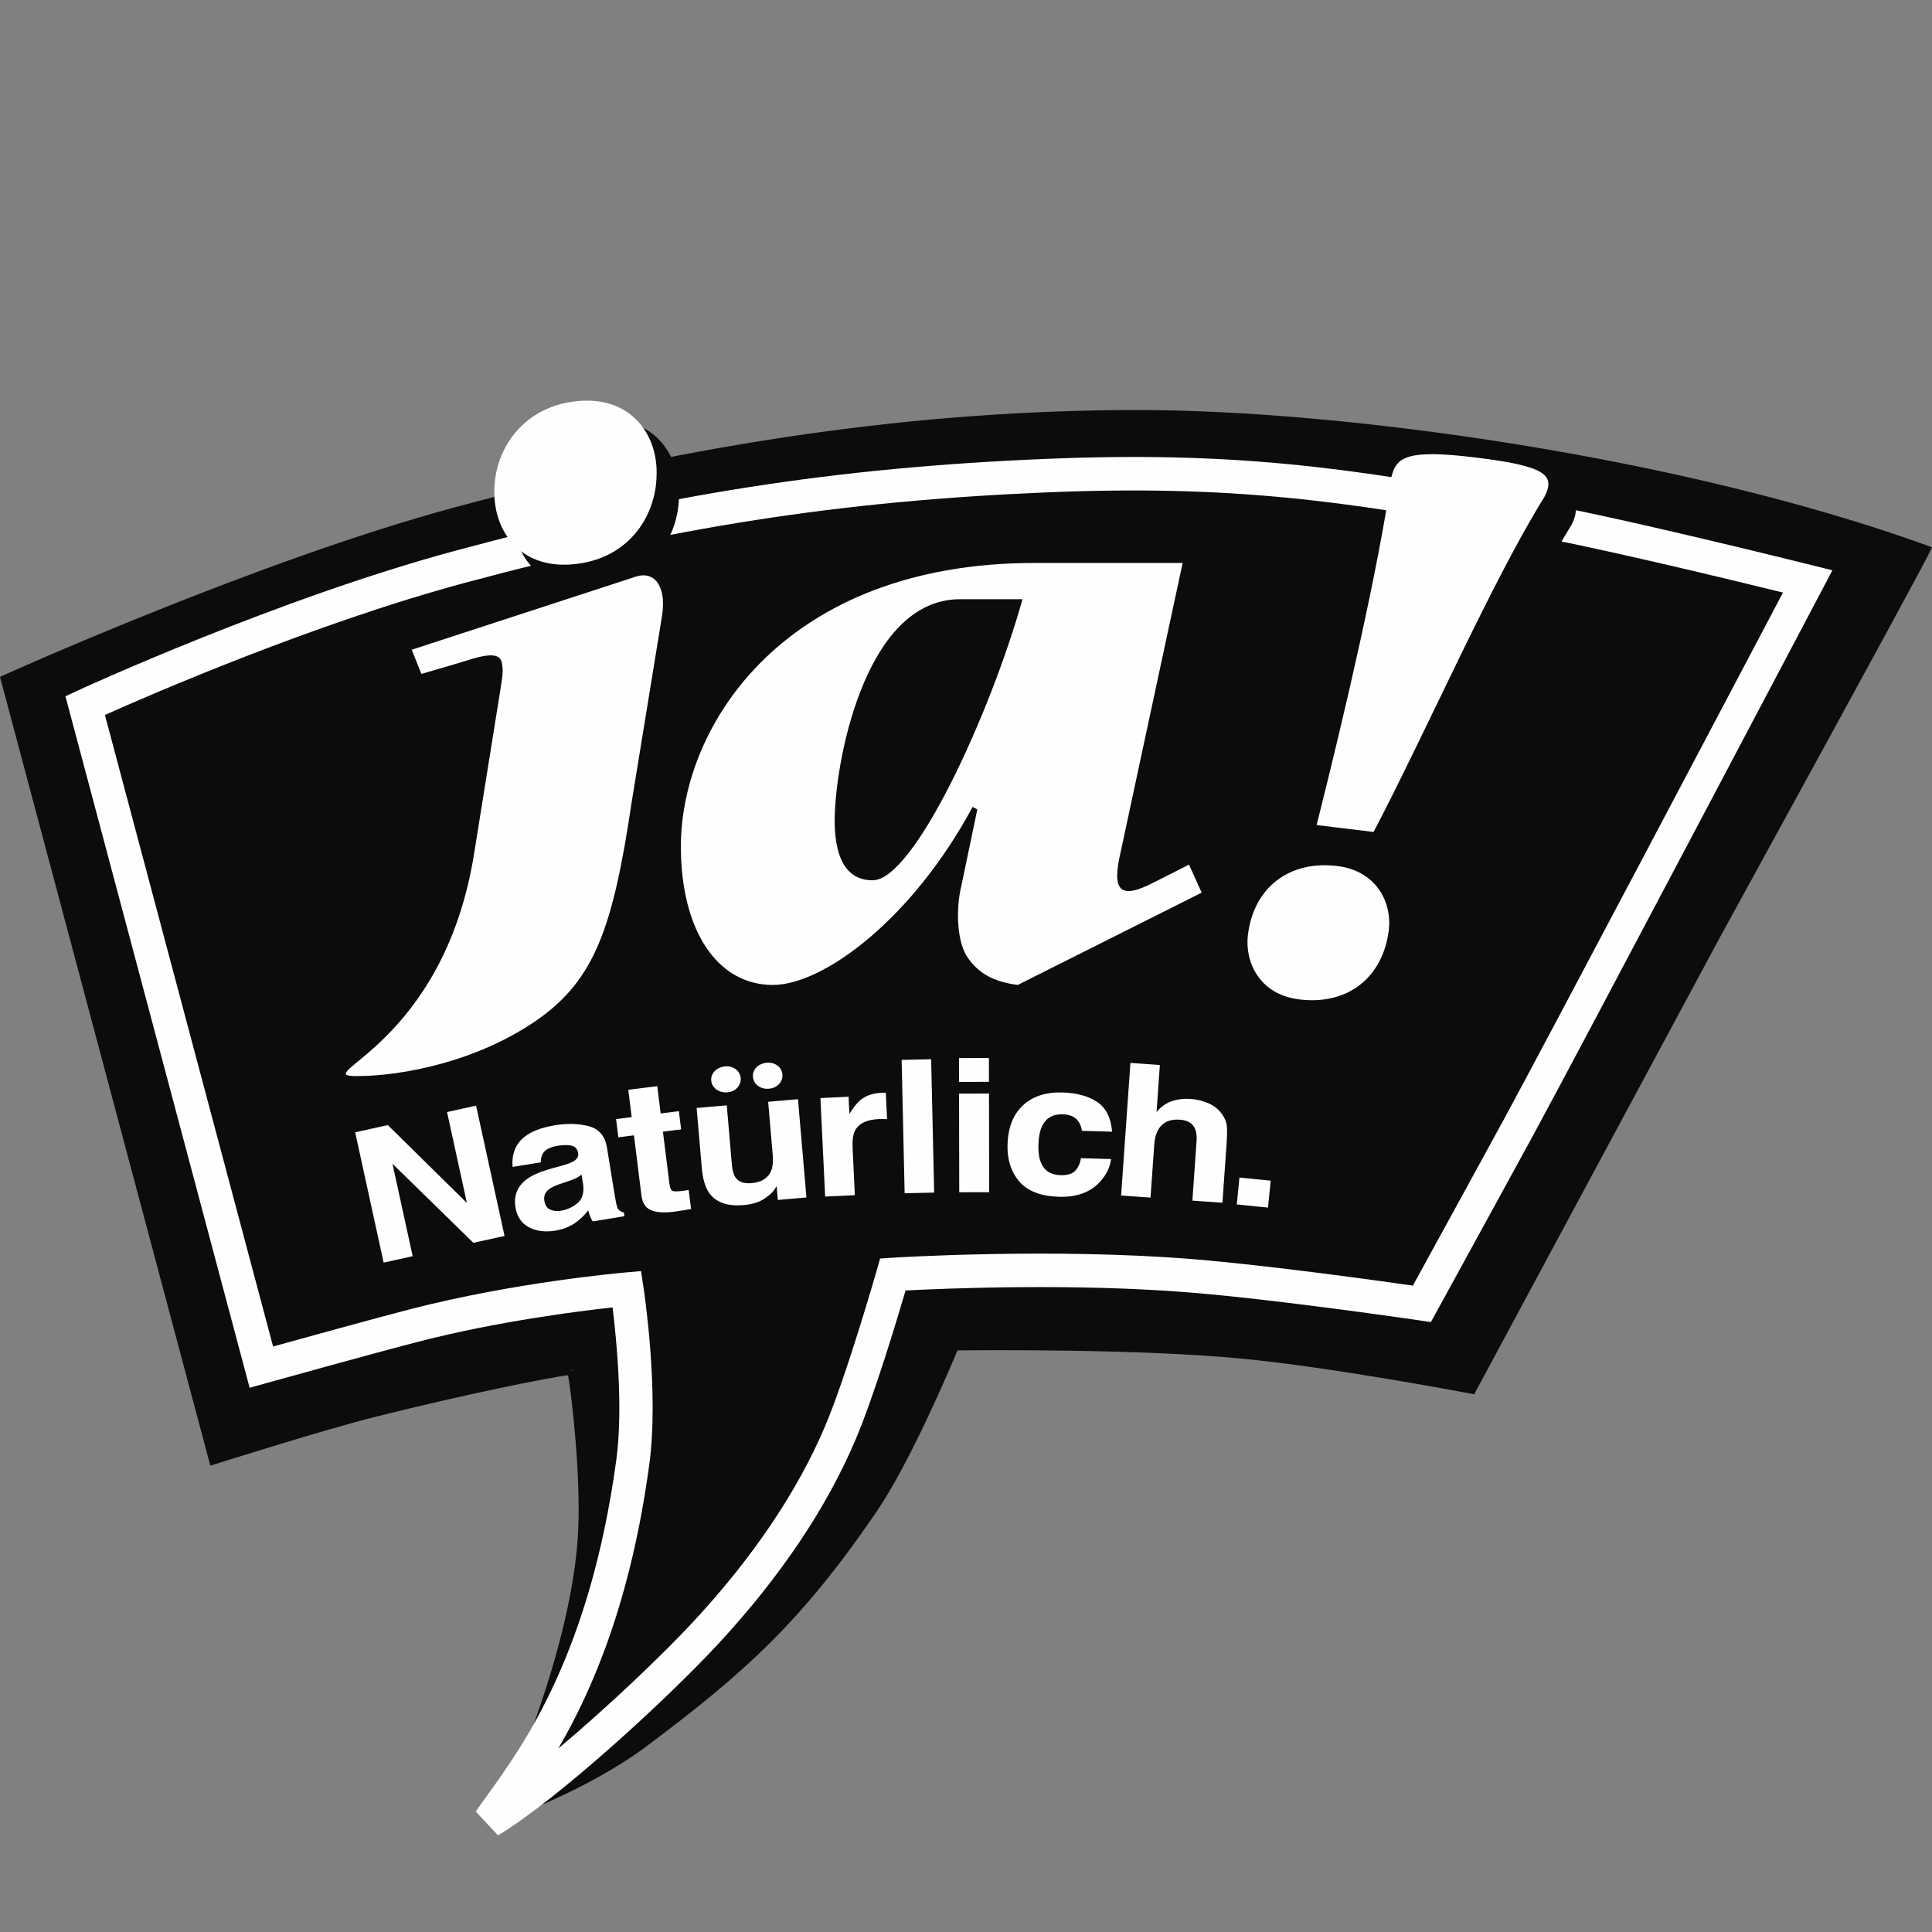 <svg width="100" height="100" viewBox="0 0 100 100" fill="none" xmlns="http://www.w3.org/2000/svg">
<rect x="0" y="0" width="100" height="100" fill="#808080" stroke="none"/>
<g clip-path="url(#clip0_8491_2011)">
<path opacity="0.3" d="M30.733 73.43L30.864 73.368L30.869 73.37L30.733 73.43ZM30.634 73.478L30.637 73.476L30.638 73.485L30.634 73.478ZM30.864 73.368L30.825 73.346H30.826L30.864 73.368Z" fill="black"/>
<path d="M29.635 70.923L29.513 70.963L29.633 70.893L29.637 70.895L29.635 70.923ZM99.688 28.213C86.941 23.624 69.52 21.223 58.899 21.223C47.68 21.223 36.124 22.868 23.573 26.25C13.418 28.985 0.362 34.87 0.231 34.93L0 35.034L10.887 75.863L11.184 75.77C11.24 75.751 16.79 73.996 19.413 73.338C24.098 72.163 28.448 71.29 29.405 71.183C29.579 72.156 30.113 76.636 29.902 79.646C29.458 85.973 25.839 93.669 25.802 93.746L25.498 94.386L26.167 94.157C26.209 94.144 30.351 92.712 33.453 90.394C38.565 86.573 41.494 83.917 45.342 78.287C47.095 75.725 49.136 70.912 49.559 69.897C50.919 69.881 59.061 69.815 64.338 70.329C69.103 70.793 76.02 72.115 76.09 72.128L76.303 72.168L89.065 48.439C89.482 47.68 99.279 29.823 99.856 28.625L100 28.325L99.688 28.213Z" fill="#0C0C0C"/>
<path d="M33.179 65.792L33.301 66.594C33.336 66.813 34.121 72.021 33.606 75.812C32.645 82.88 30.673 87.453 28.899 90.502C31.49 88.324 34.3 85.649 35.904 83.919C38.98 80.599 41.268 77.205 42.7 73.835C43.824 71.189 45.372 65.782 45.387 65.728L45.554 65.141L46.161 65.101C46.242 65.096 54.455 64.575 61.787 65.177C65.692 65.5 71.309 66.283 73.13 66.544C74.075 64.818 77.071 59.354 77.834 57.951C80.049 53.869 89.907 35.185 92.287 30.671C89.511 29.988 82.065 28.185 78.6 27.605L78.581 27.602C69.438 25.856 63.445 25.097 54.119 25.488C43.449 25.938 34.737 27.295 24.05 30.171C16.286 32.261 7.823 35.938 5.43 37.006L14.135 69.695C15.792 69.235 19.477 68.217 21.287 67.751C26.674 66.366 32.145 65.882 32.376 65.862L33.179 65.792ZM25.778 95L24.624 93.766C24.803 93.504 25.011 93.215 25.241 92.896C27.093 90.334 30.539 85.563 31.898 75.578C32.265 72.88 31.904 69.267 31.707 67.671C29.977 67.86 25.767 68.389 21.715 69.431C19.368 70.035 13.814 71.583 13.759 71.597L12.921 71.832L3.387 36.038L4.047 35.731C4.149 35.685 14.35 30.987 23.604 28.496C34.422 25.584 43.242 24.21 54.046 23.756C63.537 23.356 69.623 24.127 78.892 25.894C83.248 26.626 93.346 29.145 93.774 29.252L94.845 29.519L94.327 30.499C94.204 30.735 81.864 54.142 79.347 58.78C78.437 60.454 74.352 67.904 74.352 67.904L74.063 68.431L73.471 68.343C73.399 68.333 66.283 67.285 61.646 66.904C55.575 66.406 48.882 66.691 46.872 66.795C46.431 68.3 45.237 72.272 44.285 74.513C42.774 78.071 40.378 81.632 37.165 85.1C34.501 87.973 28.879 93.129 25.776 94.999L25.778 95Z" fill="#FEFEFE"/>
<path d="M70.408 45.918C69.118 45.759 67.969 46.038 67.085 46.72C66.198 47.405 65.649 48.44 65.494 49.718C65.304 51.319 66.237 53.076 68.388 53.335C68.623 53.365 68.853 53.379 69.078 53.379C70.09 53.379 70.991 53.09 71.713 52.528C72.599 51.84 73.149 50.791 73.305 49.496C73.397 48.718 73.209 47.932 72.775 47.281C72.414 46.747 71.709 46.076 70.408 45.918ZM46.404 47.024C45.173 47.024 44.476 46.084 44.435 44.081C44.394 41.223 45.911 32.478 50.917 32.478H54.158C52.476 38.45 48.537 47.024 46.404 47.024ZM61.011 47.108C59.205 48.049 58.754 47.622 59.245 45.532L62.446 30.599H54.774C41.891 30.599 36.475 38.961 36.475 45.275C36.475 49.627 38.362 52.441 41.233 52.441C43.861 52.441 48.455 49.029 51.574 43.227L51.821 43.354L50.999 47.28C50.671 48.602 50.794 50.308 51.327 51.033C51.861 51.801 52.6 52.271 53.912 52.441L63.431 47.664L62.776 46.212L61.011 47.108ZM81.466 25.993C81.153 25.403 80.133 25.084 77.571 24.771C74.239 24.367 73.242 24.624 72.929 25.987C72.155 31.362 70.173 39.574 69.059 43.99L68.988 44.276L72.406 44.692L72.489 44.533C73.562 42.478 74.704 40.114 75.808 37.828C77.675 33.964 79.608 29.967 81.334 27.18C81.507 26.838 81.678 26.394 81.466 25.993ZM34.683 30.721C34.395 30.741 34.236 30.837 34.033 30.892L22.762 34.569L23.264 35.82L24.966 35.324C25.694 35.106 26.259 34.899 26.751 34.863C27.246 34.829 27.425 35.023 27.452 35.395C27.52 35.764 27.391 36.312 27.311 36.9L25.998 45.082C24.411 55.115 17.327 56.635 19.916 56.635C22.282 56.635 24.1 56.145 26.41 55.193C31.908 52.928 33.086 49.611 34.145 42.473L35.707 32.891C35.763 32.574 35.781 32.253 35.762 31.932C35.65 30.942 35.135 30.688 34.683 30.721ZM30.597 30.418C33.597 30.203 35.09 27.918 35.146 25.738C35.249 23.599 33.868 21.522 31.08 21.721C28.121 21.933 26.587 24.219 26.528 26.358C26.429 28.541 27.808 30.618 30.597 30.417L30.597 30.418Z" fill="#0C0C0C"/>
<path d="M69.215 44.825C66.725 44.524 64.885 45.94 64.59 48.402C64.428 49.747 65.151 51.475 67.258 51.731C69.746 52.033 71.587 50.616 71.888 48.116C72.045 46.808 71.32 45.081 69.215 44.825ZM76.377 23.68C72.932 23.263 72.269 23.611 72.025 24.675C71.328 29.508 69.636 36.796 68.148 42.705L71.097 43.062C73.97 37.556 77.194 30.142 79.941 25.713C80.499 24.61 80.09 24.131 76.377 23.68ZM45.17 45.564C43.94 45.564 43.242 44.624 43.202 42.619C43.16 39.762 44.678 31.016 49.684 31.016H52.925C51.244 36.99 47.304 45.563 45.17 45.564ZM59.777 45.647C57.971 46.588 57.522 46.161 58.011 44.07L61.213 29.139H53.54C40.659 29.139 35.242 37.501 35.242 43.813C35.242 48.165 37.129 50.981 40.001 50.981C42.628 50.981 47.221 47.569 50.341 41.767L50.586 41.895L49.766 45.82C49.438 47.142 49.561 48.847 50.094 49.573C50.629 50.342 51.367 50.809 52.679 50.981L62.198 46.203L61.543 44.753L59.777 45.647ZM29.553 29.216C32.474 29.008 33.927 26.783 33.983 24.661C34.081 22.578 32.737 20.555 30.023 20.75C27.144 20.957 25.648 23.182 25.591 25.265C25.494 27.39 26.837 29.412 29.553 29.216ZM33.231 29.783C32.944 29.803 32.786 29.898 32.582 29.954L21.311 33.63L21.812 34.882L23.514 34.385C24.243 34.167 24.806 33.961 25.3 33.924C25.794 33.89 25.973 34.085 25.999 34.456C26.067 34.826 25.941 35.375 25.858 35.962L24.546 44.144C22.959 54.177 15.874 55.698 18.463 55.698C20.827 55.698 24.747 54.946 27.874 52.743C30.775 50.673 31.729 48.028 32.692 41.537L34.254 31.953C34.31 31.637 34.329 31.315 34.309 30.995C34.199 30.004 33.684 29.75 33.231 29.783ZM37.641 56.539H37.651C38.077 56.504 38.368 56.173 38.338 55.802C38.307 55.421 37.956 55.162 37.543 55.195C37.106 55.231 36.781 55.546 36.812 55.926C36.842 56.298 37.204 56.575 37.641 56.539ZM39.779 56.353L39.8 56.352C40.237 56.316 40.529 55.985 40.499 55.614C40.468 55.233 40.117 54.972 39.692 55.008C39.245 55.045 38.941 55.358 38.972 55.739C39.002 56.11 39.354 56.388 39.779 56.353ZM49.641 56.606L49.65 61.711L51.199 61.709L51.19 56.603L49.641 56.606ZM51.186 54.762L49.637 54.765L49.639 55.998L51.188 55.995L51.186 54.762ZM46.669 54.861L46.824 61.763L48.352 61.728L48.196 54.825L46.669 54.861ZM55.003 57.676C55.363 57.687 55.628 57.798 55.793 58.008C55.907 58.164 55.976 58.338 56 58.531L57.564 58.576C57.499 57.846 57.238 57.33 56.78 57.03C56.321 56.729 55.725 56.568 54.992 56.546C54.13 56.522 53.447 56.745 52.944 57.218C52.439 57.689 52.175 58.365 52.149 59.24C52.127 60.015 52.33 60.653 52.759 61.154C53.189 61.654 53.873 61.917 54.816 61.945C55.755 61.972 56.473 61.7 56.97 61.131C57.281 60.778 57.46 60.399 57.507 59.993L55.948 59.947C55.908 60.215 55.81 60.431 55.655 60.596C55.5 60.761 55.243 60.838 54.886 60.827C54.38 60.812 54.043 60.589 53.873 60.16C53.778 59.929 53.737 59.627 53.748 59.253C53.76 58.861 53.819 58.549 53.926 58.314C54.127 57.874 54.486 57.661 55.003 57.676ZM64.154 60.949L64.016 62.342L65.632 62.505L65.771 61.111L64.154 60.949ZM63.249 57.663C63.072 57.421 62.835 57.231 62.563 57.111C62.257 56.977 61.929 56.897 61.596 56.879C61.284 56.855 60.969 56.892 60.67 56.989C60.374 57.086 60.104 57.274 59.864 57.554L60.034 55.124L58.51 55.016L58.028 61.879L59.551 61.988L59.745 59.229C59.776 58.794 59.904 58.464 60.127 58.243C60.35 58.023 60.662 57.927 61.062 57.955C61.448 57.982 61.701 58.12 61.823 58.367C61.917 58.542 61.955 58.768 61.935 59.041L61.717 62.143L63.273 62.253L63.483 59.262C63.515 58.806 63.521 58.477 63.5 58.272C63.478 58.069 63.394 57.866 63.248 57.665L63.249 57.663ZM29.895 62.27C29.644 62.483 29.355 62.615 29.024 62.669C28.817 62.704 28.632 62.682 28.471 62.606C28.309 62.529 28.211 62.378 28.174 62.153C28.133 61.901 28.222 61.695 28.44 61.535C28.57 61.442 28.791 61.344 29.104 61.242L29.438 61.13C29.605 61.075 29.736 61.022 29.829 60.975C29.921 60.925 30.012 60.867 30.1 60.798L30.18 61.288C30.24 61.732 30.145 62.058 29.895 62.27ZM32.044 62.64C31.985 62.586 31.936 62.474 31.898 62.303C31.86 62.11 31.825 61.916 31.793 61.723L31.419 59.411C31.32 58.803 31.006 58.432 30.479 58.293C29.951 58.155 29.37 58.137 28.736 58.241C27.761 58.4 27.11 58.734 26.781 59.243C26.576 59.569 26.492 59.954 26.532 60.4L27.987 60.162C27.991 59.962 28.037 59.796 28.126 59.664C28.252 59.486 28.496 59.367 28.857 59.307C29.179 59.256 29.429 59.255 29.608 59.306C29.788 59.358 29.894 59.486 29.927 59.693C29.954 59.863 29.866 60.005 29.663 60.121C29.549 60.187 29.354 60.258 29.078 60.336L28.57 60.475C27.994 60.636 27.568 60.817 27.29 61.017C26.784 61.384 26.581 61.876 26.681 62.496C26.759 62.974 26.989 63.316 27.374 63.521C27.759 63.725 28.214 63.784 28.739 63.698C29.151 63.631 29.506 63.489 29.806 63.273C30.049 63.096 30.264 62.887 30.448 62.65C30.478 62.761 30.508 62.861 30.541 62.948C30.572 63.034 30.619 63.126 30.682 63.22L32.322 62.95L32.291 62.757C32.2 62.739 32.116 62.699 32.044 62.64ZM45.718 56.56C45.698 56.559 45.673 56.56 45.645 56.561C45.188 56.583 44.822 56.706 44.547 56.929C44.378 57.062 44.183 57.304 43.964 57.655L43.921 56.766L42.465 56.837L42.71 61.936L44.247 61.862L44.13 59.424C44.11 59.016 44.154 58.71 44.262 58.508C44.456 58.15 44.861 57.953 45.475 57.924C45.621 57.918 45.768 57.918 45.914 57.926L45.848 56.559H45.718V56.56ZM23.139 57.56L24.166 62.263L20.074 58.235L18.384 58.609L19.857 65.353L21.36 65.02L20.315 60.236L24.502 64.328L26.115 63.973L24.642 57.228L23.139 57.56ZM35.495 61.618C35.446 61.625 35.398 61.631 35.349 61.638C35.04 61.676 34.851 61.674 34.786 61.63C34.719 61.587 34.673 61.461 34.647 61.254L34.313 58.576L35.255 58.457L35.138 57.514L34.196 57.633L34.02 56.221L32.521 56.407L32.696 57.822L31.888 57.924L32.006 58.867L32.814 58.765L33.202 61.883C33.242 62.199 33.357 62.423 33.545 62.553C33.837 62.759 34.34 62.806 35.054 62.694L35.77 62.58L35.646 61.591C35.596 61.6 35.545 61.61 35.495 61.618ZM39.76 57.028L39.998 59.796C40.025 60.122 39.998 60.389 39.916 60.596C39.757 60.98 39.417 61.195 38.9 61.239C38.497 61.274 38.215 61.168 38.054 60.924C37.964 60.784 37.906 60.569 37.881 60.279L37.618 57.213L36.058 57.349L36.321 60.414C36.371 60.997 36.492 61.429 36.685 61.714C37.03 62.229 37.632 62.449 38.49 62.375C38.755 62.357 39.014 62.3 39.263 62.205C39.479 62.118 39.698 61.97 39.92 61.764C39.993 61.696 40.054 61.623 40.105 61.539C40.134 61.489 40.166 61.439 40.199 61.39L40.26 62.11L41.741 61.981L41.303 56.895L39.76 57.028Z" fill="#FEFEFE"/>
</g>
<defs>
<clipPath id="clip0_8491_2011">
<rect width="100" height="100" fill="white"/>
</clipPath>
</defs>
</svg>
